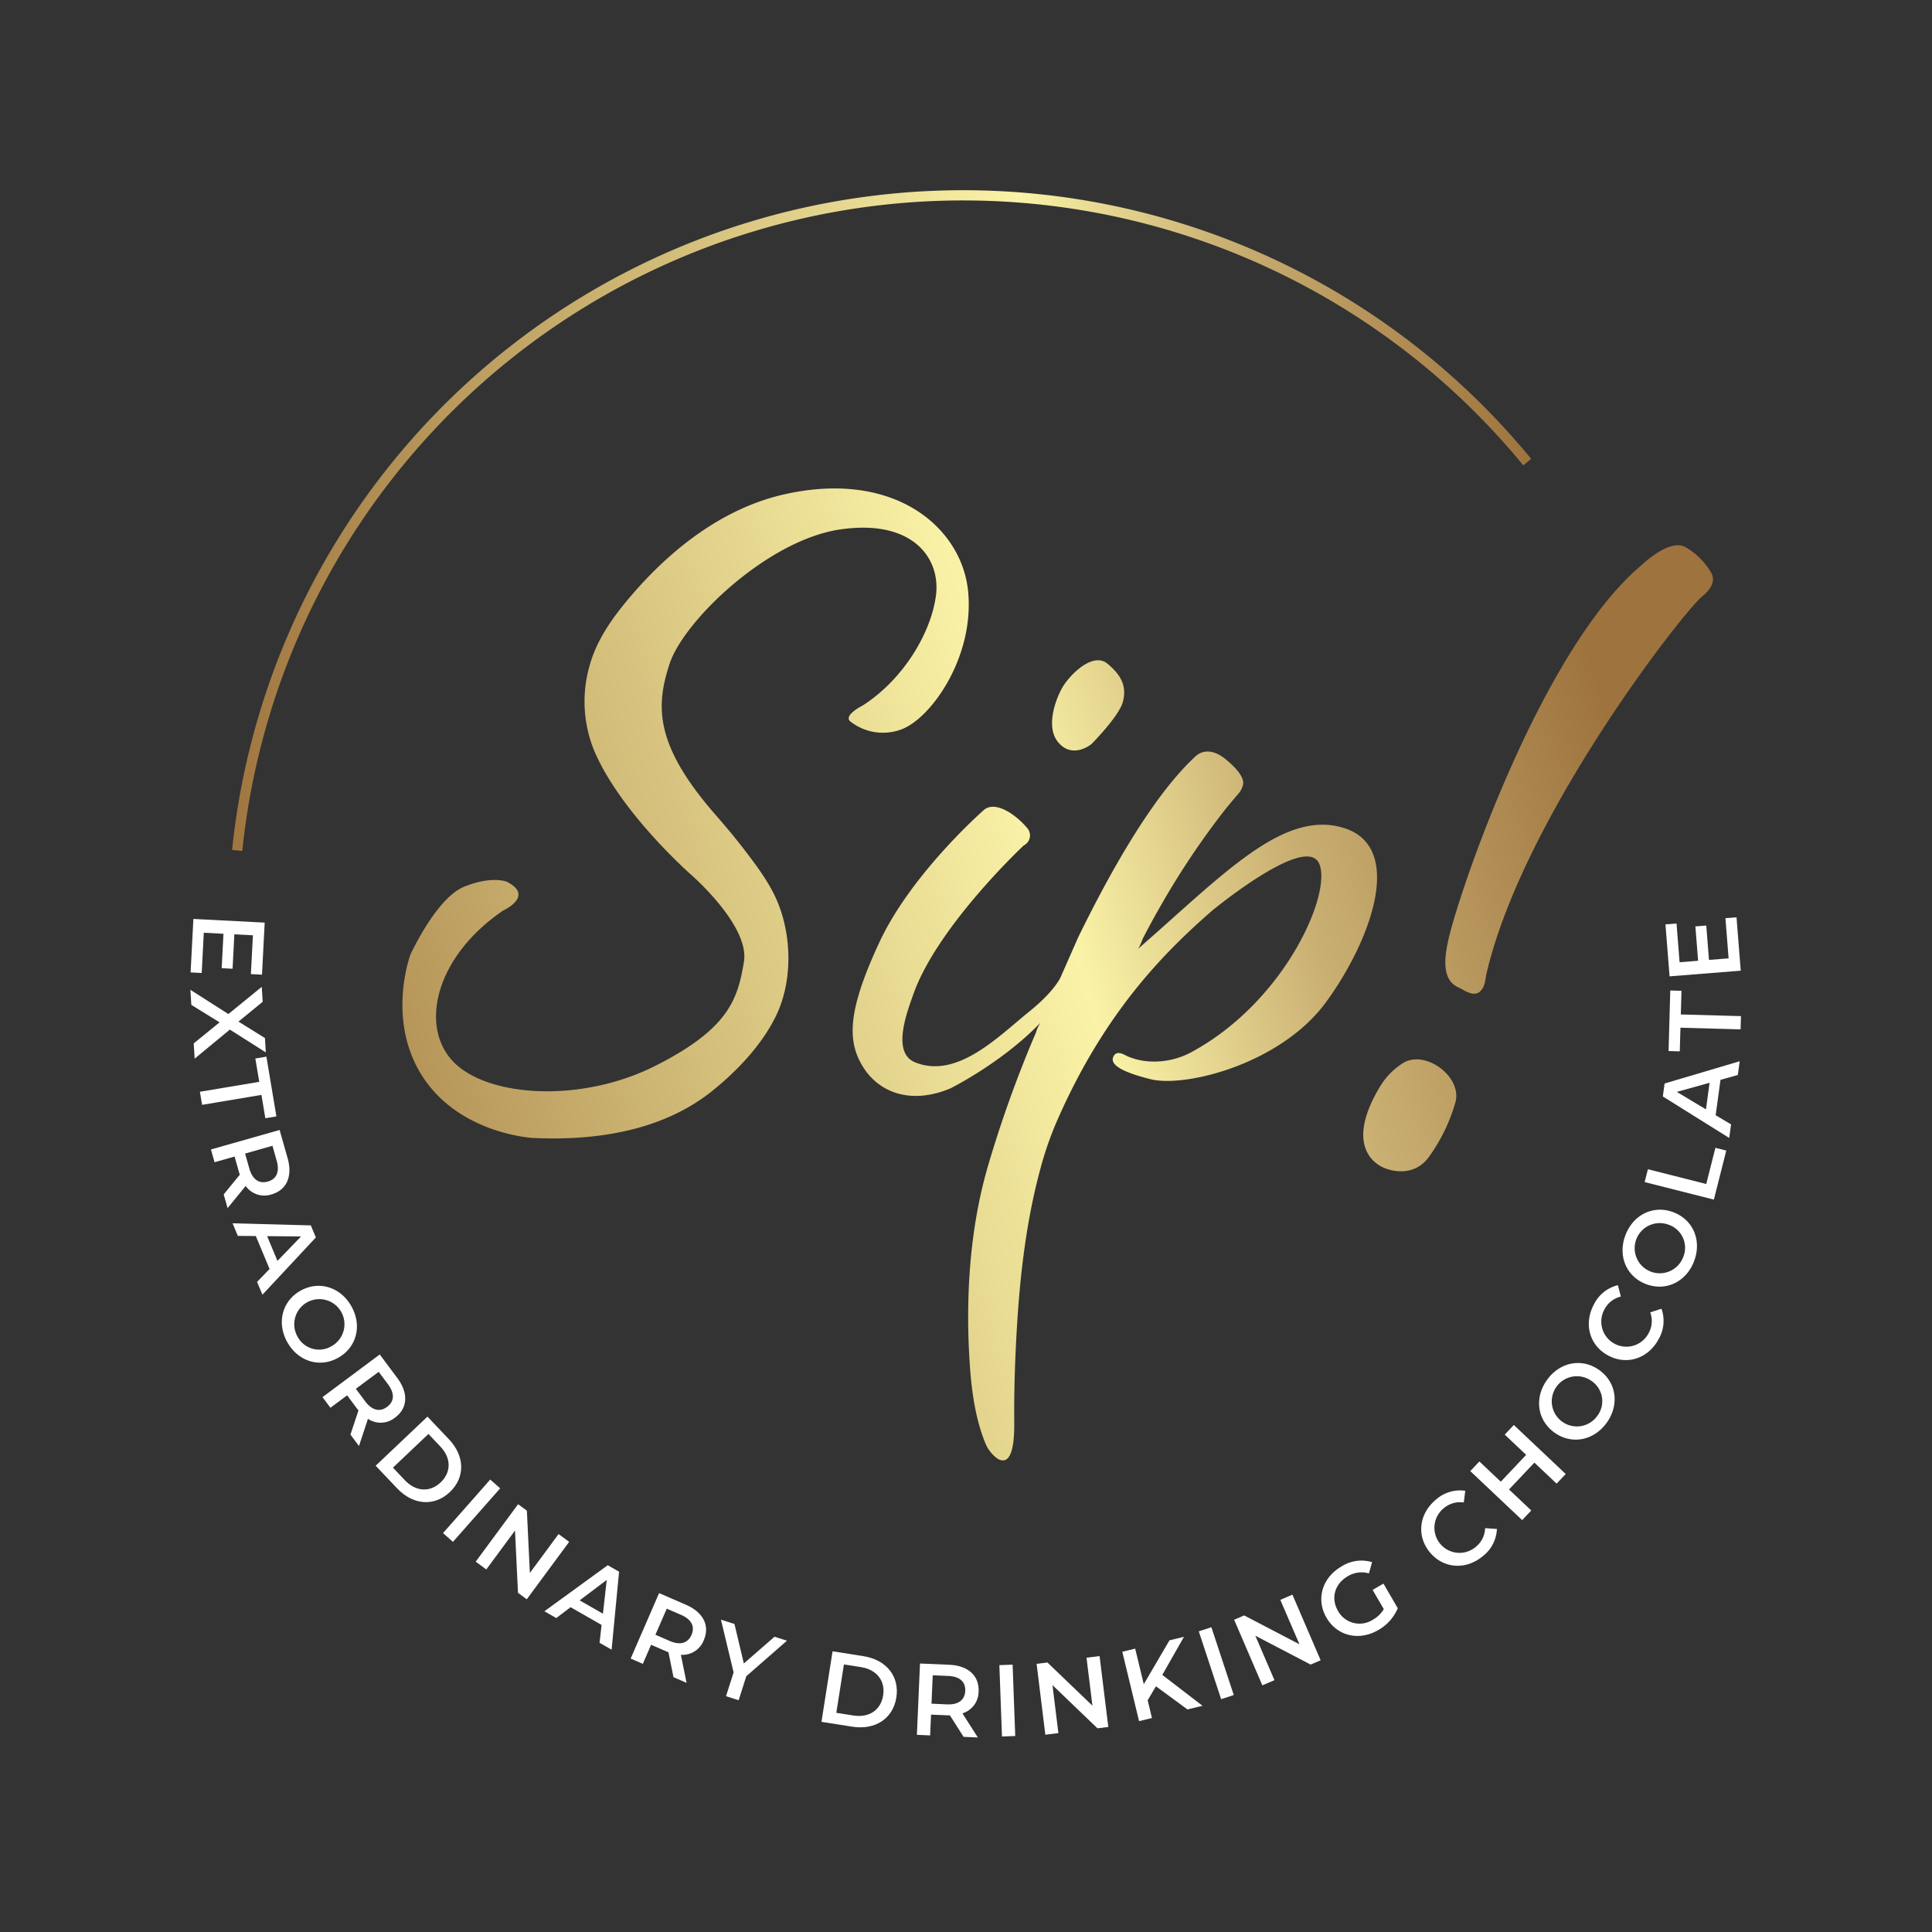 <svg xmlns="http://www.w3.org/2000/svg" xmlns:xlink="http://www.w3.org/1999/xlink" width="200mm" height="200mm" viewBox="0 0 566.929 566.929"><rect x="0" y="0" width="566.929" height="566.929" fill="#333333" stroke="none"/><defs><linearGradient id="a" x1="68.107" y1="152.763" x2="449.312" y2="152.763" gradientUnits="userSpaceOnUse"><stop offset="0" stop-color="#a07640"/><stop offset="0.293" stop-color="#ccb472"/><stop offset="0.606" stop-color="#faf3a7"/><stop offset="0.763" stop-color="#cab073"/><stop offset="1" stop-color="#9e733e"/></linearGradient><linearGradient id="b" x1="59.251" y1="276.182" x2="462.536" y2="131.075" gradientTransform="translate(5.201 5.605) rotate(3.574)" xlink:href="#a"/><linearGradient id="c" x1="97.969" y1="383.786" x2="501.253" y2="238.679" gradientTransform="translate(5.201 5.605) rotate(3.574)" xlink:href="#a"/><linearGradient id="d" x1="79.267" y1="331.81" x2="482.552" y2="186.703" gradientTransform="translate(5.201 5.605) rotate(3.574)" xlink:href="#a"/><linearGradient id="e" x1="59.596" y1="277.138" x2="462.88" y2="132.031" gradientTransform="translate(5.201 5.605) rotate(3.574)" xlink:href="#a"/><linearGradient id="f" x1="107.664" y1="410.73" x2="510.948" y2="265.623" gradientTransform="translate(5.201 5.605) rotate(3.574)" xlink:href="#a"/></defs><rect width="566.929" height="566.929" fill="none"/><path d="M59.192,285.516l-3.26-.168.813-15.695,20.926,1.082-.79,15.277-3.259-.169.589-11.39-5.44-.281-.523,10.1-3.2-.166.523-10.1-5.77-.3Z" fill="#fff"/><path d="M56.844,306.172,64.44,300l-8.295-5.124-.274-4.422,11.146,7.108,9.791-7.985.273,4.392-7.107,5.808,7.766,4.828L78,308.819l-10.552-6.694-10.327,8.527Z" fill="#fff"/><path d="M76.074,317.454l-1.146-6.846,3.246-.544,2.935,17.53-3.246.545-1.147-6.848L59.3,324.207l-.643-3.837Z" fill="#fff"/><path d="M65.643,350.489l4.734-5.791a7.179,7.179,0,0,1-.249-.769l-1.29-4.549-5.873,1.667L61.9,337.3l20.151-5.717,2.353,8.291c1.5,5.3-.272,9.347-4.735,10.612a6.693,6.693,0,0,1-7.579-2.484l-5.307,6.514ZM81.192,340.6l-1.243-4.376-8.031,2.279,1.242,4.376c.93,3.281,2.909,4.556,5.442,3.836S82.122,343.886,81.192,340.6Z" fill="#fff"/><path d="M79.1,372.365,75.061,362.7l-5.27-.034-1.547-3.7,22.965.616,1.479,3.534L77.007,379.924l-1.57-3.755ZM81.421,370l6.926-7.178-9.962-.084Z" fill="#fff"/><path d="M88.11,378.788c5.38-3.075,11.732-1.19,14.958,4.448s1.651,12.057-3.754,15.148-11.733,1.19-14.958-4.448S82.731,381.864,88.11,378.788Zm9.257,16.192a7.365,7.365,0,1,0-10.048-2.739A7.141,7.141,0,0,0,97.367,394.98Z" fill="#fff"/><path d="M102.835,420.969l2.36-7.1a7.264,7.264,0,0,1-.506-.63l-2.826-3.792-4.9,3.651-2.325-3.12,16.8-12.522,5.151,6.911c3.292,4.415,3.075,8.832-.644,11.6a6.7,6.7,0,0,1-7.968.378l-2.639,7.977Zm11.009-14.776-2.719-3.648-6.7,4.991,2.72,3.648c2.039,2.735,4.342,3.22,6.453,1.646S115.883,408.928,113.844,406.193Z" fill="#fff"/><path d="M125.432,415.694l6.3,6.642c4.676,4.928,4.831,11.176.272,15.5s-10.791,3.846-15.466-1.082l-6.305-6.643Zm-6.625,18.666c3.213,3.387,7.356,3.623,10.5.635s3.129-7.136-.085-10.522l-3.5-3.691-10.418,9.889Z" fill="#fff"/><path d="M143.851,434.162l2.918,2.572-13.851,15.715L130,449.876Z" fill="#fff"/><path d="M167.012,452.445,154.577,469.3,152,467.4l-.874-18.272L142.7,460.545l-3.106-2.291L152.032,441.4l2.577,1.9.875,18.271,8.421-11.415Z" fill="#fff"/><path d="M176.525,476.82l-9.095-5.2-4.2,3.185-3.482-1.991L178.336,459.3l3.326,1.9-2.192,22.887-3.534-2.022Zm.4-3.289,1.119-9.914-7.952,6Z" fill="#fff"/><path d="M197.63,492.151l-1.48-7.331a7.385,7.385,0,0,1-.753-.294l-4.337-1.883-2.431,5.6-3.568-1.549,8.342-19.212,7.905,3.431c5.051,2.194,7.059,6.132,5.211,10.387a6.7,6.7,0,0,1-6.723,4.289l1.678,8.231Zm2.2-18.291-4.173-1.812-3.325,7.658,4.172,1.812c3.129,1.358,5.369.634,6.417-1.781S202.961,475.219,199.833,473.86Z" fill="#fff"/><path d="M218.994,491.876l-2.244,7.042-3.706-1.18,2.225-6.985-3.709-15.471,3.963,1.263,2.748,11.584,9-7.843,3.649,1.162Z" fill="#fff"/><path d="M244.312,484.559l9.047,1.424c6.713,1.056,10.645,5.918,9.667,12.127s-6.213,9.627-12.925,8.571l-9.048-1.425Zm6.124,18.842c4.613.725,8.041-1.614,8.716-5.9s-1.869-7.566-6.481-8.293l-5.028-.792-2.233,14.194Z" fill="#fff"/><path d="M282.749,509.661l-4.009-6.314a7.51,7.51,0,0,1-.808-.006l-4.724-.2-.265,6.1-3.887-.168.909-20.929,8.61.374c5.5.238,8.789,3.2,8.587,7.831a6.7,6.7,0,0,1-4.741,6.415l4.515,7.085Zm-4.5-17.869-4.545-.2-.362,8.341,4.544.2c3.408.148,5.24-1.329,5.354-3.961S281.662,491.941,278.254,491.792Z" fill="#fff"/><path d="M293.255,488.622l3.888-.142.769,20.937-3.89.142Z" fill="#fff"/><path d="M322.661,485.964l2.56,20.8-3.178.392-13.2-12.67,1.734,14.081-3.832.472-2.561-20.8,3.178-.39,13.2,12.669-1.733-14.081Z" fill="#fff"/><path d="M339.2,494.832l-2.428,4.1,1.26,5.207-3.781.915-4.924-20.364,3.782-.914,2.524,10.444,7.542-12.878,4.246-1.026-6.35,11.172,11.8,9.064-4.421,1.069Z" fill="#fff"/><path d="M351.776,478.709l3.694-1.219,6.565,19.9-3.7,1.22Z" fill="#fff"/><path d="M379.249,467.94l8.284,19.25-2.944,1.265-16.222-8.467,5.608,13.036-3.548,1.526-8.282-19.25,2.942-1.266,16.224,8.467L375.7,469.466Z" fill="#fff"/><path d="M402.781,466.546l3.183-1.85,4.2,7.222a13.272,13.272,0,0,1-5.754,6.423c-5.616,3.263-12.028,1.76-15.17-3.649s-1.273-11.724,4.395-15.017a10.823,10.823,0,0,1,8.988-1.274l-.92,3.3a7.774,7.774,0,0,0-6.2.831c-3.858,2.241-5.056,6.434-2.876,10.187a7.209,7.209,0,0,0,10.247,2.562,8.455,8.455,0,0,0,3.186-3.1Z" fill="#fff"/><path d="M419.588,455.523c-3.994-4.816-3.191-11.352,1.762-15.459a10.607,10.607,0,0,1,8.617-2.6l-.425,3.425a7.366,7.366,0,0,0-5.876,1.683,7.364,7.364,0,1,0,9.4,11.336,7.288,7.288,0,0,0,2.724-5.485l3.463.238a10.637,10.637,0,0,1-4.171,8.008C430.153,460.76,423.581,460.338,419.588,455.523Z" fill="#fff"/><path d="M444.22,418.15l15.227,14.385-2.672,2.828-6.524-6.166-7.441,7.874,6.526,6.165-2.671,2.829-15.227-14.386,2.672-2.828,6.286,5.939,7.441-7.874-6.287-5.939Z" fill="#fff"/><path d="M456.119,420.367c-5.03-3.622-5.947-10.185-2.151-15.457s10.289-6.5,15.342-2.859,5.945,10.185,2.15,15.457S461.146,423.989,456.119,420.367Zm10.9-15.134a7.364,7.364,0,1,0,1.672,10.28A7.142,7.142,0,0,0,467.017,405.233Z" fill="#fff"/><path d="M471.879,397.75c-5.5-2.972-7.207-9.332-4.149-14.993a10.61,10.61,0,0,1,7.019-5.631l.886,3.335a7.354,7.354,0,0,0-4.818,3.759,7.362,7.362,0,1,0,12.955,6.994,7.282,7.282,0,0,0,.474-6.105l3.3-1.074a10.626,10.626,0,0,1-.872,8.984C483.633,398.654,477.382,400.721,471.879,397.75Z" fill="#fff"/><path d="M482.986,376.8c-5.782-2.227-8.334-8.341-6-14.4s8.3-8.895,14.108-6.658,8.333,8.339,6,14.4S488.766,379.023,482.986,376.8Zm6.7-17.4a7.362,7.362,0,1,0,4.225,9.515A7.137,7.137,0,0,0,489.685,359.4Z" fill="#fff"/><path d="M482.609,346.873l.955-3.772,17.118,4.335,2.69-10.62,3.192.807-3.645,14.392Z" fill="#fff"/><path d="M504.864,316.87l-1.419,10.38,4.525,2.7-.543,3.974-19.484-12.178.518-3.8,22.041-6.536-.55,4.033Zm-3.2.862-9.611,2.674,8.546,5.126Z" fill="#fff"/><path d="M493.113,301.57l-.195,6.94-3.29-.092.5-17.767,3.29.09-.194,6.941,17.65.491-.111,3.89Z" fill="#fff"/><path d="M506.312,269.432l3.252-.258,1.245,15.665L489.922,286.5l-1.211-15.247,3.252-.259.9,11.369,5.431-.431-.8-10.086,3.193-.254.8,10.086,5.758-.458Z" fill="#fff"/><path d="M71.091,249.708l-2.984-.3A215.649,215.649,0,0,1,449.312,134.646l-2.318,1.9a212.65,212.65,0,0,0-375.9,113.158Z" fill="url(#a)"/><path d="M148.74,258.747s-4.352-1.867-12.539,1.452-15.768,19.923-15.768,19.923-7.283,19.5,3.807,36.148,32.254,17.655,32.254,17.655c18.229.862,37.784-2.031,52.4-13.716,7.367-5.889,14.753-13.661,18.874-22.235,4.767-9.919,4.614-22.96.478-33.1-2.253-5.526-6.033-10.568-9.625-15.268-2.707-3.542-5.562-6.969-8.5-10.323-17.876-20.429-17.807-31.756-13.664-44.425s28.764-36.348,50.028-39.489,29.64,8.395,28.15,19.474-9.677,24.613-21.481,32.175c0,0-6.26,3.12-3.338,4.9a15.407,15.407,0,0,0,15.2,1.908c8.526-3.618,20.786-21.046,19.1-39.985S262.6,137.7,230.054,145.082c-17.979,4.08-33.288,16.138-45.032,29.941-5.295,6.223-10.1,12.88-12.175,20.9a38.038,38.038,0,0,0,1.587,24.527c7.8,18.2,28.38,36.246,28.38,36.246s17.26,14.964,15.482,25.546-4.093,19.535-26.171,30.6-49.721,9.024-59.43-1.637-4.452-30.922,15.042-44.068C147.737,267.144,156.938,262.93,148.74,258.747Z" fill="url(#b)"/><path d="M288.583,237.8s-21.1,18.472-30.5,38.634-9.468,28.935-4.986,36.4,13.8,11.555,25.765,6.556c0,0,15.153-7.512,26.42-19.257a11.426,11.426,0,0,0-1.348,3.028q-1.868,4.3-3.584,8.66-5.862,14.8-10.369,30.1c-5.394,18.334-6.66,38.443-5.47,57.49.5,8.07,1.55,16.377,4.563,23.937a10.5,10.5,0,0,0,3.732,4.748c5.3,2.936,4.813-9.357,4.805-12.142q-.029-9.535.407-19.065c.807-18.044,2.515-36.364,7.256-53.845a99.214,99.214,0,0,1,4.543-13.31c13.936-32.327,31.7-50.157,45.88-62.518,0,0,26.758-22.11,31.21-14.171s-9.229,40.441-37.149,55.615a22.989,22.989,0,0,1-12.142,2.823,19.5,19.5,0,0,1-6.492-1.407c-1.206-.513-3.218-1.967-4.26-.292-1.242,2,.527,4.342,10.741,6.895s38.265-4.472,51.529-22.637,23.11-45.479,5.264-51.063S358.9,256.712,333.756,278.6c.755-.658,1.268-2.559,1.719-3.433q2.418-4.685,5.052-9.253a234.494,234.494,0,0,1,18.578-27.841c1.336-1.708,2.743-3.333,4.139-4.988a6.134,6.134,0,0,0,1.546-2.992c.367-2.6-3.5-6-5.357-7.483-2.644-2.1-6-3.13-8.738-.569-5.594,5.237-17.07,17.767-34.269,52.923l-5.206,11.8s-1.689,4.044-9.25,10.116c-8.84,7.1-21.107,19.936-33.514,14.82-6.938-2.861-2.157-15.047-.488-19.817,6.994-19.992,32.42-43.781,32.42-43.781a3.292,3.292,0,0,0,.814-5.36C298.381,239.365,292.031,234.592,288.583,237.8Z" fill="url(#c)"/><path d="M427.96,289.737a6.36,6.36,0,0,1-2.232-1.641c-2.41-3.089-1.57-8.138-.866-11.624,2.543-12.609,27.049-85.559,56.7-110.52,0,0,8.386-8.2,13.1-5.353a20.754,20.754,0,0,1,7.446,7.41c1.534,2.732-.435,5.262-2.6,6.991-5.375,4.292-52.55,64.548-63.306,110.692-.364,1.559-.324,3.105-1.261,4.511-1.538,2.308-3.735,1.327-5.7.206C428.83,290.171,428.392,289.959,427.96,289.737Z" fill="url(#d)"/><path d="M312.939,199.983c2.865-3.714,8.334-8.271,12.01-5.243,4.4,3.627,5.634,6.9,4.571,11.139s-9.212,12.438-9.212,12.438-5.583,4.684-9.881-.618c-3.361-4.147-1.1-11.469,1.116-15.609A15.836,15.836,0,0,1,312.939,199.983Z" fill="url(#e)"/><path d="M405.16,318.494a21.071,21.071,0,0,1,6.545-6.547c6.573-4.075,17.638,4.128,15.315,11.743a51.8,51.8,0,0,1-7.513,15.509c-4.917,7.176-13,3.639-13,3.639S392.889,338.635,405.16,318.494Z" fill="url(#f)"/></svg>